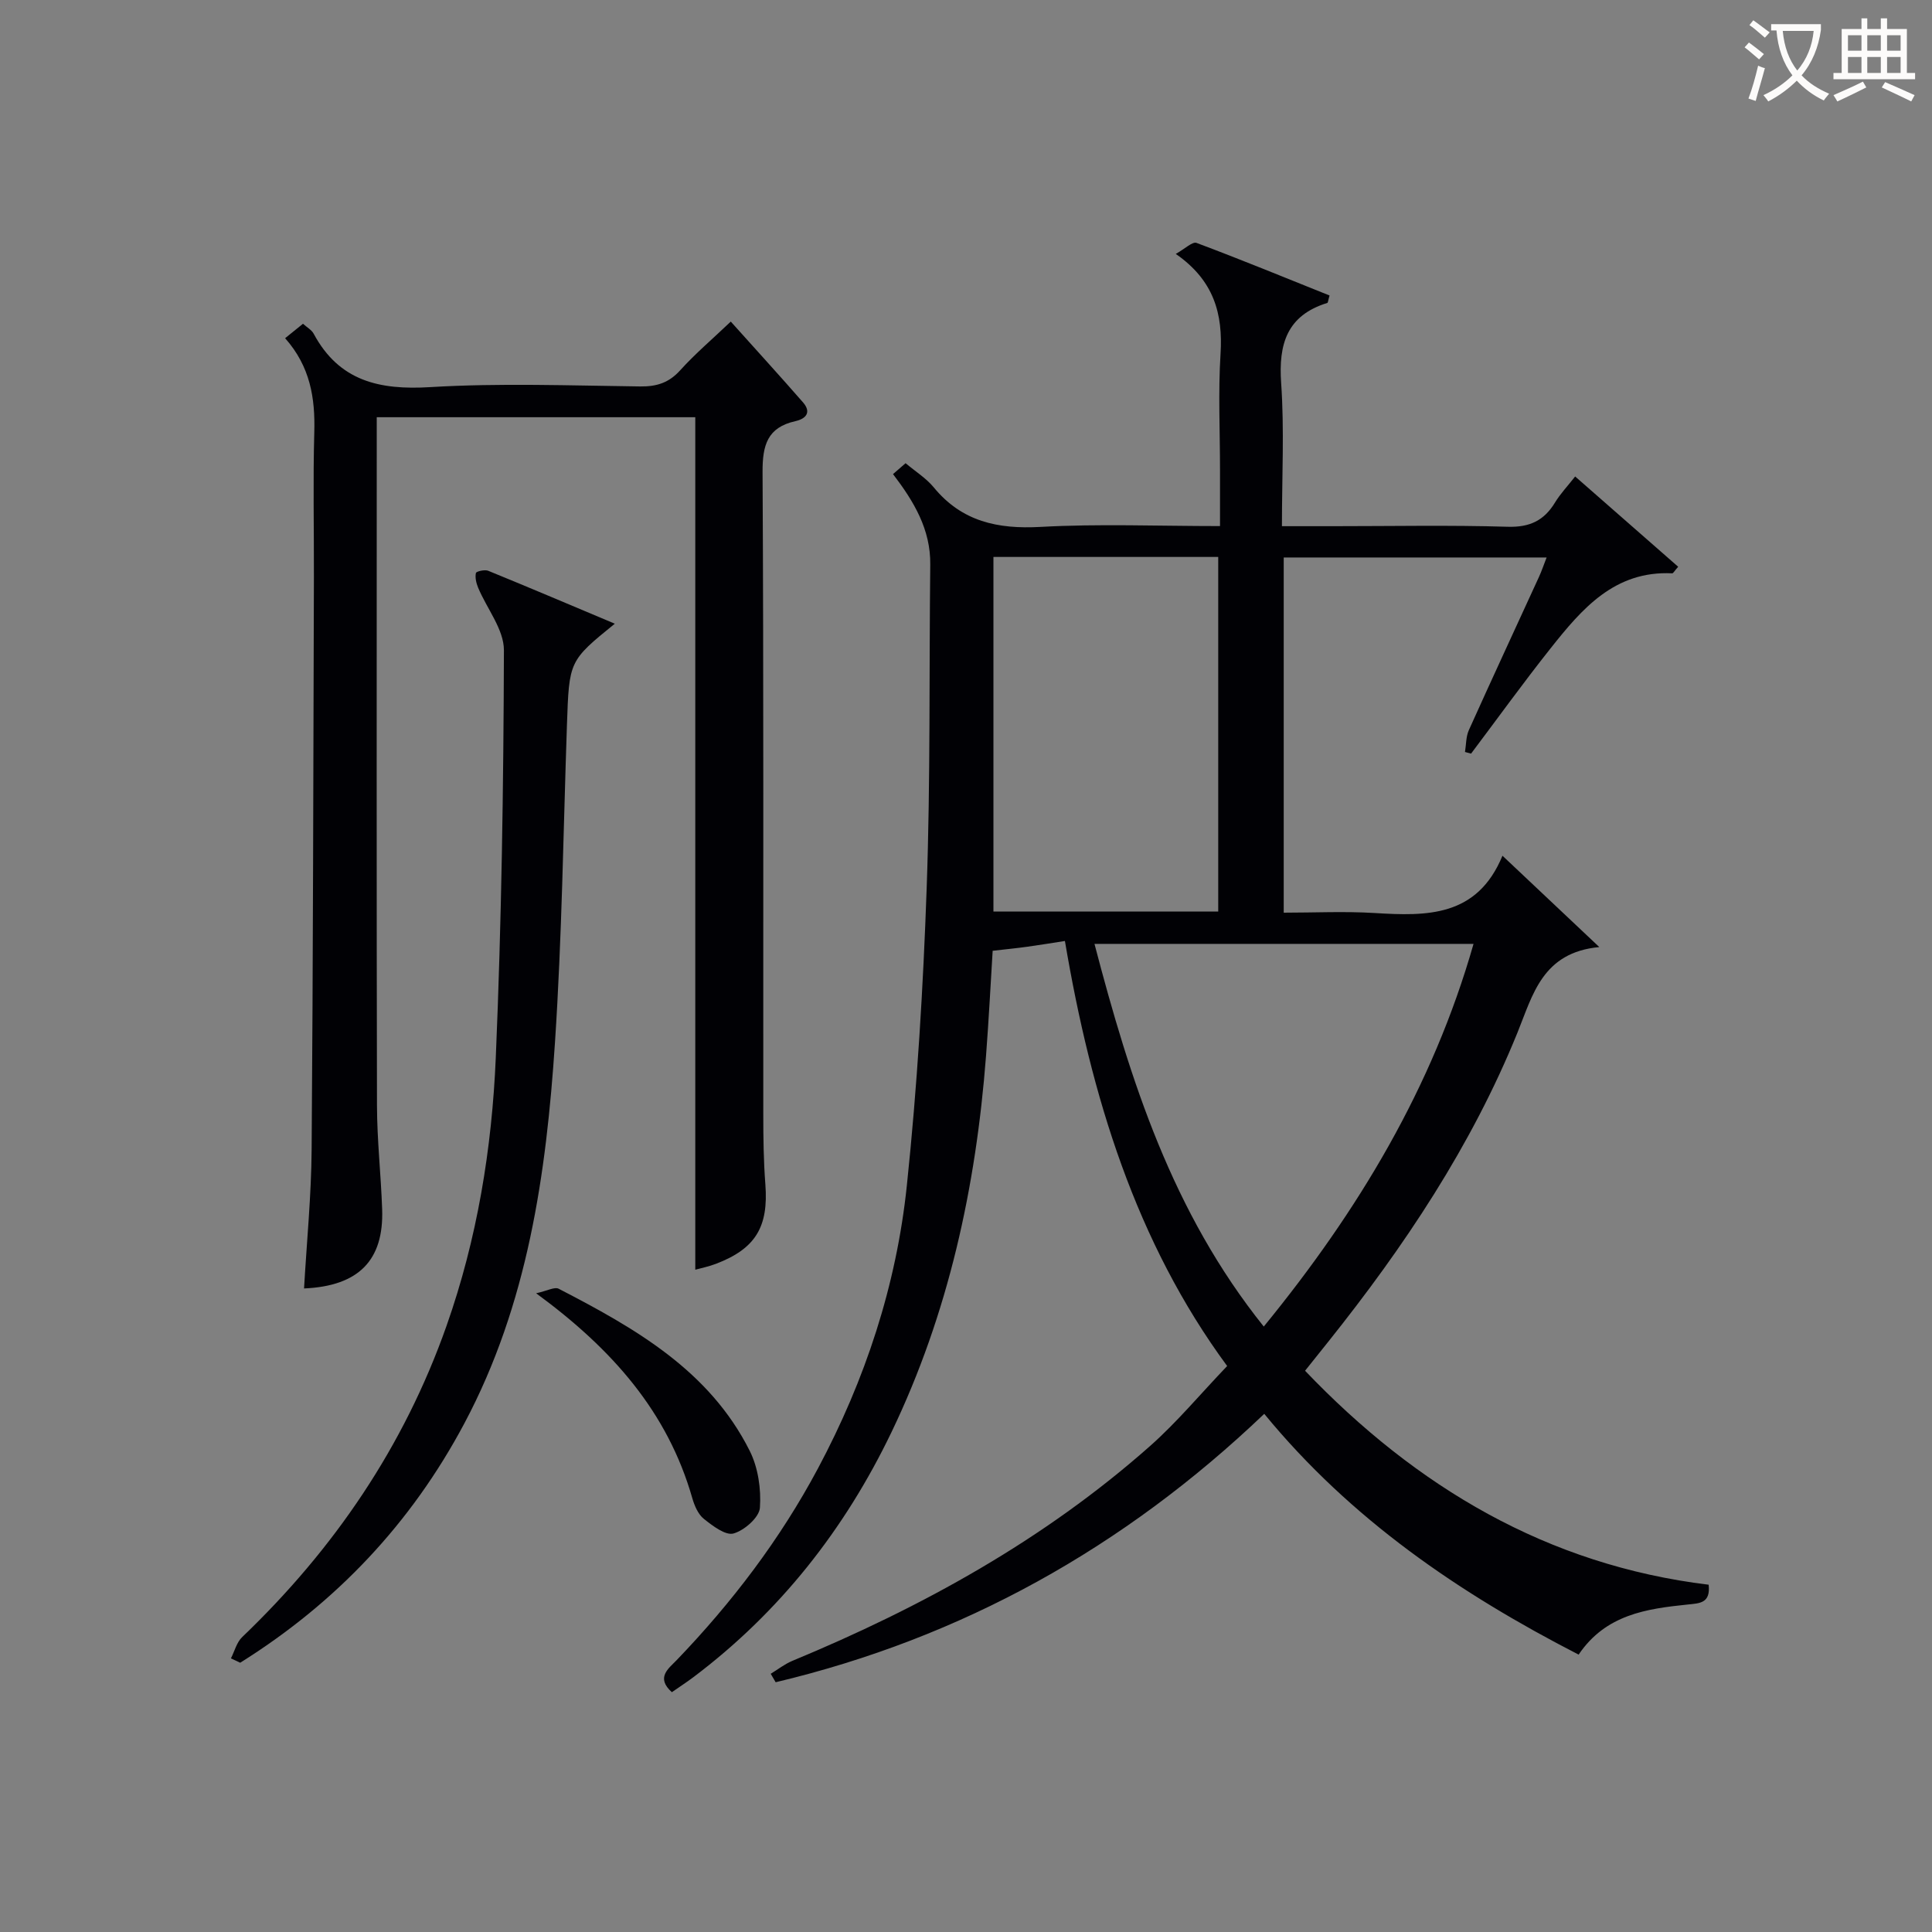 <svg enable-background="new 0 0 400 400" viewBox="0 0 400 400" xmlns="http://www.w3.org/2000/svg"><rect x="0" y="0" width="400" height="400" fill="#808080" stroke="none"/><g fill="#010105"><path d="m353.76 328.1c.41 3.85-1.84 3.84-4.35 4.1-8.51.88-16.96 2.06-22.57 10.37-24.72-12.7-47.18-28.02-65.09-49.85-29.05 27.72-62.58 46.39-101.16 55.57-.34-.58-.68-1.16-1.02-1.75 1.48-.9 2.88-2.01 4.46-2.67 26.9-11.15 52.16-25.08 74.07-44.48 5.58-4.94 10.4-10.75 15.97-16.57-18.9-25.67-28.14-55.76-33.59-88-2.71.42-5.25.84-7.79 1.19-2.14.3-4.29.51-7.17.84-.4 6.44-.79 14.15-1.38 21.84-2.08 27.05-7.75 53.24-19.57 77.83-9.67 20.12-23.13 37.26-41.05 50.75-1.44 1.08-2.96 2.06-4.42 3.08-3.38-3.04-.68-4.89 1-6.64 11.48-11.95 21.4-24.99 29.23-39.65 9.82-18.4 16.26-37.95 18.42-58.58 2.15-20.48 3.39-41.09 4.11-61.67.79-22.29.49-44.62.74-66.93.08-7.27-3.36-13.02-7.71-18.72.89-.78 1.72-1.5 2.6-2.26 2.07 1.74 4.27 3.11 5.83 5 5.83 7.1 13.25 8.68 22.12 8.19 12.11-.67 24.29-.17 37.15-.17 0-4.12 0-7.9 0-11.68 0-8-.39-16.02.11-23.99.51-8.25-1.34-15.18-9.27-20.68 1.92-1.07 3.46-2.6 4.3-2.28 9.26 3.47 18.41 7.23 27.54 10.89-.29.97-.31 1.49-.47 1.54-8.35 2.59-10.12 8.49-9.55 16.61.67 9.59.16 19.27.16 29.61h10.73c12 0 24.01-.24 36 .12 4.56.14 7.53-1.27 9.81-5.02 1.1-1.81 2.6-3.39 4.17-5.39 7.3 6.4 14.31 12.54 21.33 18.69-.81.91-1.03 1.37-1.23 1.36-11.94-.58-18.7 7.35-25.17 15.51-5.67 7.14-11 14.54-16.48 21.82-.42-.11-.84-.23-1.26-.34.25-1.51.19-3.15.79-4.5 4.77-10.61 9.68-21.16 14.52-31.73.54-1.17.95-2.4 1.59-4.04-18.32 0-36.2 0-54.43 0v73.54c6.32 0 12.58-.31 18.81.07 10.81.66 21.23.86 26.48-11.86 6.86 6.47 12.99 12.25 20.05 18.91-11.8 1.1-13.78 9.92-16.94 17.7-9.53 23.5-23.44 44.3-39.17 64-1.55 1.94-3.1 3.88-4.81 6.02 23.03 24.09 50.17 40.24 83.56 44.3zm-92.11-53.45c19.65-24.05 34.96-49.56 43.43-79.23-26.28 0-52.09 0-78.48 0 7.43 28.37 16.1 55.58 35.05 79.23zm-55.97-85.92h46.54c0-24.59 0-48.97 0-73.42-15.65 0-30.92 0-46.54 0z"/><path d="m59.03 70.02c1.48-1.2 2.49-2.01 3.7-2.99.82.75 1.78 1.26 2.21 2.06 5.27 9.81 13.6 11.7 24.12 11.06 14.45-.87 28.98-.32 43.48-.14 3.42.04 5.95-.75 8.29-3.35 3.11-3.44 6.67-6.46 10.47-10.08 5.08 5.67 10.08 11.14 14.95 16.72 1.79 2.06.64 3.4-1.59 3.9-5.79 1.3-6.81 4.98-6.78 10.54.24 44.33.12 88.65.15 132.98 0 4.83.06 9.67.43 14.48.67 8.79-2 13.32-10.23 16.46-1.51.58-3.13.9-4.28 1.22 0-58.82 0-117.49 0-176.5-21.24 0-43.17 0-65.95 0v5.07c0 45.83-.05 91.65.05 137.48.02 7.14.82 14.28 1.07 21.42.37 10.57-4.85 15.92-16.17 16.41.55-9.62 1.5-19.2 1.57-28.8.3-39.49.35-78.98.47-118.47.03-10-.2-20 .08-29.99.2-7.06-.82-13.59-6.04-19.48z"/><path d="m47.81 343.35c.76-1.49 1.19-3.33 2.34-4.42 19.05-18.24 33.49-39.45 42.3-64.43 6.35-18.01 9.4-36.7 10.2-55.61 1.19-28.06 1.6-56.17 1.68-84.26.01-4.31-3.53-8.61-5.34-12.96-.39-.94-.66-2.09-.46-3.03.07-.34 1.83-.76 2.54-.47 8.69 3.55 17.33 7.22 26.22 10.96-9.5 7.71-9.45 7.71-9.91 20.95-.75 21.93-1.03 43.9-2.48 65.78-1.8 27.25-5.63 54.15-18.75 78.82-11.05 20.77-26.59 37.16-46.42 49.57-.63-.29-1.27-.59-1.92-.9z"/><path d="m111 267.76c2.32-.51 3.83-1.38 4.67-.94 15.75 8.15 31.17 16.87 39.55 33.56 1.74 3.47 2.39 7.92 2.11 11.8-.15 1.99-3.22 4.68-5.46 5.31-1.66.47-4.34-1.59-6.15-3.03-1.19-.95-1.94-2.73-2.39-4.29-5.09-17.79-16.51-30.82-32.33-42.41z"/></g><path d="m362.1 8.8c1.1.8 2.1 1.6 3.1 2.4l-1 1.1c-1.3-1.1-2.3-2-3-2.5zm1.9 4.8c.5.2.9.4 1.4.5-.6 2.3-1.3 4.5-1.9 6.8l-1.5-.5c.8-2.1 1.4-4.3 2-6.8zm-1-9.4c1.3.9 2.4 1.8 3.4 2.5l-1 1.1c-1.4-1.2-2.4-2.1-3.2-2.6zm3.7 2.2v-1.4h10.3v1.2c-.5 3.6-1.8 6.8-4 9.4 1.5 1.6 3.4 2.8 5.7 3.8-.3.4-.7.8-1.1 1.4-2.3-1.1-4.1-2.5-5.6-4.1-1.6 1.6-3.6 3.1-5.9 4.3-.3-.5-.7-.9-1-1.3 2.4-1.1 4.4-2.5 6-4.1-1.9-2.5-3-5.6-3.3-9.3h-1.1zm8.8 0h-6.4c.3 3.3 1.3 6 3 8.2 2-2.3 3.1-5.1 3.4-8.2z" fill="#fcfbfa"/><path d="m385.3 3.8h1.3v2.2h2.8v-2.2h1.3v2.2h4.1v9.1h1.7v1.3h-16.9v-1.3h1.7v-9.1h4.1v-2.2zm.4 13.1.7 1.2c-1.8.9-3.8 1.9-6 2.9-.2-.4-.5-.8-.8-1.3 2.3-1 4.3-1.9 6.1-2.8zm-3.1-6.4h2.8v-3.2h-2.8zm0 4.6h2.8v-3.3h-2.8zm4-4.6h2.8v-3.2h-2.8zm0 4.6h2.8v-3.3h-2.8zm3.7 1.9c2.1.9 4.1 1.8 6.1 2.7l-.7 1.3c-2.2-1.1-4.2-2-6.1-2.9zm3.2-9.7h-2.8v3.2h2.8zm-2.8 7.8h2.8v-3.3h-2.8z" fill="#fcfbfa"/></svg>
